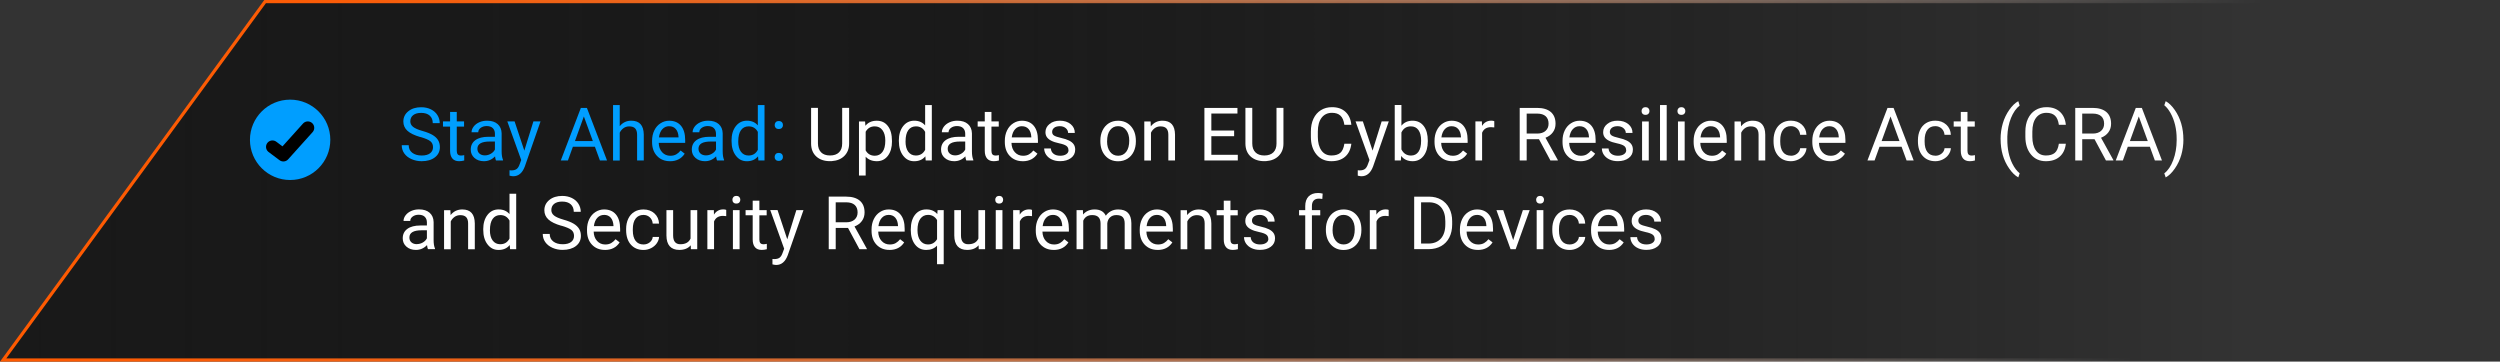 <?xml version="1.0" encoding="UTF-8"?>
<svg id="Layer_1" data-name="Layer 1" xmlns="http://www.w3.org/2000/svg" xmlns:xlink="http://www.w3.org/1999/xlink" viewBox="0 0 777.75 112.5">
  <rect x="0" y="0" width="777.75" height="112.5" fill="#333333" stroke="none"/>
  <defs>
    <style>
      .cls-1 {
        fill: #fff;
      }

      .cls-2 {
        fill: #009eff;
      }

      .cls-3 {
        stroke: #000;
        stroke-linecap: round;
        stroke-linejoin: round;
        stroke-width: 4px;
      }

      .cls-3, .cls-4 {
        fill: none;
      }

      .cls-4 {
        stroke: url(#linear-gradient-2);
        stroke-miterlimit: 10;
      }

      .cls-5 {
        fill: url(#linear-gradient);
      }
    </style>
    <linearGradient id="linear-gradient" x1=".98" y1="56.75" x2="776.76" y2="56.75" gradientTransform="translate(0 113) scale(1 -1)" gradientUnits="userSpaceOnUse">
      <stop offset="0" stop-color="#191919"/>
      <stop offset=".37" stop-color="#121212" stop-opacity=".76"/>
      <stop offset=".85" stop-color="#010101" stop-opacity=".08"/>
      <stop offset=".9" stop-color="#000" stop-opacity="0"/>
    </linearGradient>
    <linearGradient id="linear-gradient-2" x1="63.57" y1="175.15" x2="714.18" y2="-61.65" gradientTransform="translate(0 113) scale(1 -1)" gradientUnits="userSpaceOnUse">
      <stop offset="0" stop-color="#ff5a00"/>
      <stop offset=".08" stop-color="#ff5d06" stop-opacity=".98"/>
      <stop offset=".2" stop-color="#ff6917" stop-opacity=".91"/>
      <stop offset=".33" stop-color="#ff7b33" stop-opacity=".8"/>
      <stop offset=".47" stop-color="#ff945a" stop-opacity=".64"/>
      <stop offset=".62" stop-color="#ffb58d" stop-opacity=".45"/>
      <stop offset=".78" stop-color="#ffdcc9" stop-opacity=".21"/>
      <stop offset=".9" stop-color="#fff" stop-opacity="0"/>
    </linearGradient>
  </defs>
  <polygon class="cls-5" points="695.28 112 .98 112 82.47 .5 776.76 .5 695.28 112"/>
  <polygon class="cls-4" points="695.28 112 .98 112 82.47 .5 776.76 .5 695.28 112"/>
  <g>
    <path class="cls-2" d="M130.78,42.64c-1.85-.53-3.2-1.19-4.04-1.96-.84-.78-1.26-1.73-1.26-2.87,0-1.29.51-2.35,1.54-3.19,1.03-.84,2.37-1.26,4.02-1.26,1.12,0,2.12.22,3,.65s1.56,1.03,2.04,1.8c.48.76.72,1.6.72,2.5h-2.17c0-.99-.31-1.77-.94-2.34s-1.52-.85-2.66-.85c-1.06,0-1.89.23-2.49.7-.59.47-.89,1.12-.89,1.95,0,.67.28,1.23.85,1.69s1.53.88,2.89,1.27c1.36.38,2.42.8,3.19,1.26s1.34,1,1.71,1.61c.37.61.56,1.34.56,2.17,0,1.33-.52,2.39-1.55,3.18-1.03.8-2.41,1.2-4.14,1.2-1.12,0-2.17-.22-3.14-.65s-1.72-1.02-2.25-1.77-.79-1.6-.79-2.55h2.17c0,.99.36,1.77,1.1,2.34.73.57,1.71.86,2.93.86,1.14,0,2.01-.23,2.62-.7s.91-1.1.91-1.9-.28-1.42-.84-1.86c-.56-.44-1.58-.87-3.05-1.3l-.04.02Z"/>
    <path class="cls-2" d="M142.1,34.83v2.94h2.27v1.61h-2.27v7.54c0,.49.1.85.3,1.1s.55.37,1.03.37c.24,0,.57-.04.99-.13v1.67c-.55.15-1.08.22-1.59.22-.93,0-1.63-.28-2.1-.84s-.71-1.36-.71-2.39v-7.54h-2.21v-1.61h2.21v-2.94s2.08,0,2.08,0Z"/>
    <path class="cls-2" d="M154.3,49.93c-.12-.24-.22-.67-.29-1.28-.97,1-2.12,1.5-3.46,1.5-1.2,0-2.18-.34-2.95-1.02s-1.15-1.54-1.15-2.58c0-1.27.48-2.25,1.44-2.95s2.32-1.05,4.06-1.05h2.02v-.95c0-.73-.22-1.3-.65-1.73s-1.07-.65-1.92-.65c-.74,0-1.36.19-1.86.56s-.75.83-.75,1.36h-2.09c0-.61.22-1.19.65-1.76.43-.56,1.01-1.01,1.75-1.34s1.55-.49,2.43-.49c1.4,0,2.5.35,3.29,1.05s1.21,1.66,1.24,2.89v5.59c0,1.12.14,2,.43,2.66v.18h-2.19ZM150.85,48.34c.65,0,1.27-.17,1.85-.51s1.01-.77,1.27-1.31v-2.49h-1.63c-2.55,0-3.82.75-3.82,2.23,0,.65.22,1.16.65,1.53s.99.55,1.67.55h.01Z"/>
    <path class="cls-2" d="M163.11,46.88l2.83-9.11h2.22l-4.89,14.03c-.76,2.02-1.96,3.03-3.6,3.03l-.39-.03-.77-.15v-1.68l.56.04c.7,0,1.25-.14,1.65-.43.39-.28.72-.8.97-1.56l.46-1.24-4.33-12.02h2.27l3.03,9.11h0Z"/>
    <path class="cls-2" d="M185.07,45.65h-6.85l-1.54,4.28h-2.22l6.24-16.35h1.89l6.26,16.35h-2.21l-1.56-4.28h0ZM178.87,43.88h5.56l-2.79-7.65-2.77,7.65Z"/>
    <path class="cls-2" d="M192.8,39.25c.92-1.13,2.12-1.7,3.59-1.7,2.57,0,3.86,1.45,3.89,4.35v8.03h-2.08v-8.04c0-.88-.21-1.52-.6-1.94s-1.01-.63-1.84-.63c-.67,0-1.27.18-1.77.54s-.91.83-1.19,1.42v8.66h-2.08v-17.25h2.08v6.57h0Z"/>
    <path class="cls-2" d="M208.43,50.15c-1.65,0-2.99-.54-4.02-1.62-1.03-1.08-1.55-2.53-1.55-4.34v-.38c0-1.21.23-2.28.69-3.23s1.1-1.69,1.93-2.22c.83-.54,1.72-.8,2.69-.8,1.58,0,2.81.52,3.68,1.56s1.31,2.53,1.31,4.47v.86h-8.23c.03,1.2.38,2.17,1.05,2.9.67.74,1.52,1.11,2.56,1.11.73,0,1.35-.15,1.86-.45s.95-.7,1.34-1.19l1.27.99c-1.02,1.56-2.55,2.35-4.58,2.35h0ZM208.17,39.26c-.84,0-1.54.31-2.11.92-.57.61-.92,1.47-1.06,2.57h6.09v-.16c-.06-1.06-.34-1.87-.85-2.45-.51-.58-1.2-.87-2.07-.87h0Z"/>
    <path class="cls-2" d="M223.07,49.93c-.12-.24-.22-.67-.29-1.28-.97,1-2.12,1.5-3.46,1.5-1.2,0-2.18-.34-2.95-1.02s-1.15-1.54-1.15-2.58c0-1.27.48-2.25,1.44-2.95s2.32-1.05,4.06-1.05h2.02v-.95c0-.73-.22-1.3-.65-1.73s-1.07-.65-1.92-.65c-.74,0-1.36.19-1.86.56s-.75.83-.75,1.36h-2.09c0-.61.22-1.19.65-1.76.43-.56,1.01-1.01,1.75-1.34s1.55-.49,2.43-.49c1.4,0,2.5.35,3.29,1.05s1.21,1.66,1.24,2.89v5.59c0,1.12.14,2,.43,2.66v.18h-2.19ZM219.63,48.34c.65,0,1.27-.17,1.85-.51s1.01-.77,1.27-1.31v-2.49h-1.63c-2.55,0-3.82.75-3.82,2.23,0,.65.22,1.16.65,1.53s.99.55,1.67.55h.01Z"/>
    <path class="cls-2" d="M227.58,43.75c0-1.86.44-3.36,1.33-4.5.88-1.13,2.04-1.7,3.47-1.7s2.55.49,3.38,1.46v-6.33h2.08v17.25h-1.91l-.1-1.3c-.83,1.02-1.99,1.53-3.47,1.53s-2.55-.58-3.44-1.73c-.89-1.15-1.33-2.66-1.33-4.51v-.16h0ZM229.66,43.98c0,1.38.28,2.46.85,3.23s1.35,1.17,2.36,1.17c1.32,0,2.28-.59,2.89-1.77v-5.58c-.62-1.15-1.58-1.72-2.86-1.72-1.02,0-1.81.39-2.38,1.18s-.85,1.95-.85,3.49h0Z"/>
    <path class="cls-2" d="M240.99,48.84c0-.36.11-.66.32-.9s.53-.36.96-.36.75.12.97.36.33.54.33.9-.11.63-.33.86-.54.35-.97.35-.75-.12-.96-.35-.32-.52-.32-.86ZM241,38.92c0-.36.11-.66.32-.9s.53-.36.96-.36.75.12.97.36.33.54.33.9-.11.63-.33.86-.54.35-.97.35-.75-.12-.96-.35-.32-.52-.32-.86Z"/>
    <path class="cls-1" d="M264.16,33.57v11.12c0,1.54-.49,2.8-1.45,3.78-.96.98-2.27,1.53-3.91,1.65l-.57.02c-1.79,0-3.22-.48-4.28-1.45s-1.6-2.29-1.62-3.99v-11.14h2.13v11.07c0,1.18.33,2.1.98,2.76.65.66,1.58.98,2.79.98s2.15-.33,2.8-.98c.65-.65.97-1.57.97-2.75v-11.08h2.17,0Z"/>
    <path class="cls-1" d="M277.5,43.98c0,1.85-.42,3.34-1.27,4.47s-1.99,1.7-3.44,1.7-2.64-.47-3.48-1.4v5.85h-2.08v-16.82h1.9l.1,1.35c.85-1.05,2.02-1.57,3.53-1.57s2.61.55,3.46,1.65c.85,1.1,1.27,2.63,1.27,4.59v.19h.01ZM275.42,43.75c0-1.37-.29-2.45-.88-3.25s-1.39-1.19-2.4-1.19c-1.26,0-2.2.56-2.83,1.67v5.81c.62,1.11,1.57,1.66,2.85,1.66,1,0,1.79-.4,2.38-1.19.59-.79.88-1.96.88-3.52h0Z"/>
    <path class="cls-1" d="M279.63,43.75c0-1.86.44-3.36,1.33-4.5.88-1.13,2.04-1.7,3.47-1.7s2.55.49,3.38,1.46v-6.33h2.08v17.25h-1.91l-.1-1.3c-.83,1.02-1.99,1.53-3.47,1.53s-2.55-.58-3.44-1.73c-.89-1.15-1.33-2.66-1.33-4.51v-.16h0ZM281.71,43.98c0,1.38.28,2.46.85,3.23s1.35,1.17,2.36,1.17c1.32,0,2.28-.59,2.89-1.77v-5.58c-.62-1.15-1.58-1.72-2.86-1.72-1.02,0-1.81.39-2.38,1.18s-.85,1.95-.85,3.49h-.01Z"/>
    <path class="cls-1" d="M300.61,49.93c-.12-.24-.22-.67-.29-1.28-.97,1-2.12,1.5-3.46,1.5-1.2,0-2.18-.34-2.95-1.02-.77-.68-1.15-1.54-1.15-2.58,0-1.27.48-2.25,1.44-2.95s2.32-1.05,4.06-1.05h2.02v-.95c0-.73-.22-1.3-.65-1.73s-1.07-.65-1.92-.65c-.74,0-1.36.19-1.86.56s-.75.83-.75,1.36h-2.09c0-.61.22-1.19.65-1.76.43-.56,1.01-1.01,1.75-1.34s1.55-.49,2.43-.49c1.4,0,2.5.35,3.29,1.05s1.21,1.66,1.24,2.89v5.59c0,1.12.14,2,.43,2.66v.18h-2.19ZM297.16,48.34c.65,0,1.27-.17,1.85-.51s1.01-.77,1.27-1.31v-2.49h-1.63c-2.55,0-3.82.75-3.82,2.23,0,.65.22,1.16.65,1.53s.99.55,1.67.55h.01Z"/>
    <path class="cls-1" d="M308.44,34.83v2.94h2.27v1.61h-2.27v7.54c0,.49.1.85.3,1.1s.55.37,1.03.37c.24,0,.57-.04.99-.13v1.67c-.55.15-1.08.22-1.59.22-.93,0-1.63-.28-2.1-.84s-.71-1.36-.71-2.39v-7.54h-2.21v-1.61h2.21v-2.94h2.08Z"/>
    <path class="cls-1" d="M318.17,50.15c-1.65,0-2.99-.54-4.02-1.62-1.03-1.08-1.55-2.53-1.55-4.34v-.38c0-1.21.23-2.28.69-3.23s1.1-1.69,1.93-2.22c.83-.54,1.72-.8,2.69-.8,1.58,0,2.81.52,3.68,1.56s1.31,2.53,1.31,4.47v.86h-8.23c.03,1.2.38,2.17,1.05,2.9.67.74,1.52,1.11,2.56,1.11.73,0,1.35-.15,1.86-.45s.95-.7,1.34-1.19l1.27.99c-1.02,1.56-2.55,2.35-4.58,2.35h0ZM317.92,39.26c-.84,0-1.54.31-2.11.92-.57.61-.92,1.47-1.06,2.57h6.09v-.16c-.06-1.06-.34-1.87-.85-2.45s-1.2-.87-2.07-.87h0Z"/>
    <path class="cls-1" d="M332.39,46.7c0-.56-.21-1-.63-1.31s-1.16-.58-2.21-.8c-1.05-.22-1.89-.49-2.5-.81-.62-.31-1.07-.69-1.37-1.12s-.44-.95-.44-1.55c0-1,.42-1.84,1.26-2.53s1.92-1.03,3.23-1.03c1.38,0,2.5.36,3.35,1.07.86.71,1.29,1.62,1.29,2.73h-2.09c0-.57-.24-1.06-.72-1.47s-1.09-.62-1.83-.62-1.35.16-1.77.49-.64.76-.64,1.29c0,.5.2.88.6,1.13s1.11.5,2.15.73,1.88.51,2.52.83,1.12.71,1.43,1.16.47,1,.47,1.66c0,1.09-.43,1.96-1.3,2.61s-2,.98-3.38.98c-.97,0-1.83-.17-2.58-.52s-1.33-.83-1.76-1.44c-.42-.62-.63-1.29-.63-2h2.08c.04.7.32,1.25.84,1.66s1.21.61,2.06.61c.79,0,1.42-.16,1.89-.48.48-.32.71-.74.71-1.27h-.03Z"/>
    <path class="cls-1" d="M342.32,43.74c0-1.19.23-2.26.7-3.21s1.12-1.68,1.95-2.2c.83-.52,1.79-.77,2.86-.77,1.65,0,2.99.57,4.01,1.72,1.02,1.15,1.53,2.67,1.53,4.57v.15c0,1.18-.23,2.24-.68,3.18-.45.94-1.1,1.67-1.94,2.2-.84.52-1.81.79-2.9.79-1.65,0-2.98-.57-4-1.72s-1.53-2.66-1.53-4.55v-.15h0ZM344.41,43.98c0,1.35.31,2.43.94,3.25.62.82,1.46,1.22,2.51,1.22s1.89-.41,2.52-1.24c.62-.83.93-1.99.93-3.48,0-1.33-.32-2.41-.95-3.24s-1.47-1.24-2.52-1.24-1.85.41-2.48,1.22-.94,1.98-.94,3.5h0Z"/>
    <path class="cls-1" d="M357.95,37.77l.07,1.53c.93-1.17,2.14-1.75,3.64-1.75,2.57,0,3.86,1.45,3.89,4.35v8.03h-2.08v-8.04c0-.88-.21-1.52-.6-1.94s-1.01-.63-1.84-.63c-.67,0-1.27.18-1.77.54s-.91.83-1.19,1.42v8.66h-2.08v-12.15h1.97v-.02Z"/>
    <path class="cls-1" d="M383.94,42.37h-7.09v5.79h8.23v1.76h-10.39v-16.35h10.28v1.76h-8.12v5.27h7.09v1.76h0Z"/>
    <path class="cls-1" d="M399.28,33.57v11.12c0,1.54-.49,2.8-1.45,3.78-.96.98-2.27,1.53-3.91,1.65l-.57.02c-1.79,0-3.22-.48-4.28-1.45s-1.6-2.29-1.62-3.99v-11.14h2.13v11.07c0,1.18.33,2.1.98,2.76.65.66,1.58.98,2.79.98s2.15-.33,2.8-.98c.65-.65.97-1.57.97-2.75v-11.08h2.17-.01Z"/>
    <path class="cls-1" d="M420.4,44.74c-.2,1.73-.84,3.06-1.92,4-1.07.94-2.5,1.41-4.28,1.41-1.93,0-3.48-.69-4.64-2.08-1.16-1.39-1.75-3.24-1.75-5.56v-1.57c0-1.52.27-2.86.81-4.01.54-1.15,1.31-2.04,2.31-2.66s2.15-.93,3.46-.93c1.74,0,3.13.48,4.18,1.45s1.66,2.31,1.83,4.03h-2.17c-.19-1.31-.59-2.25-1.22-2.84s-1.5-.88-2.62-.88c-1.38,0-2.46.51-3.24,1.53s-1.17,2.47-1.17,4.35v1.58c0,1.78.37,3.19,1.11,4.24s1.78,1.57,3.11,1.57c1.2,0,2.12-.27,2.76-.81s1.07-1.49,1.27-2.84h2.17v.02Z"/>
    <path class="cls-1" d="M427,46.88l2.83-9.11h2.22l-4.89,14.03c-.76,2.02-1.96,3.03-3.6,3.03l-.39-.03-.77-.15v-1.68l.56.04c.7,0,1.25-.14,1.65-.43.39-.28.72-.8.97-1.56l.46-1.24-4.33-12.02h2.27l3.03,9.11h0Z"/>
    <path class="cls-1" d="M444.19,43.98c0,1.86-.43,3.35-1.28,4.48s-2,1.69-3.44,1.69c-1.53,0-2.72-.54-3.56-1.63l-.1,1.4h-1.91v-17.25h2.08v6.44c.84-1.04,2-1.56,3.47-1.56s2.63.56,3.48,1.67c.84,1.12,1.26,2.64,1.26,4.58v.18ZM442.11,43.75c0-1.42-.27-2.51-.82-3.28s-1.33-1.16-2.36-1.16c-1.37,0-2.35.64-2.95,1.91v5.26c.64,1.27,1.63,1.91,2.98,1.91,1,0,1.77-.39,2.32-1.16s.83-1.93.83-3.48Z"/>
    <path class="cls-1" d="M451.85,50.15c-1.65,0-2.99-.54-4.02-1.62-1.03-1.08-1.55-2.53-1.55-4.34v-.38c0-1.21.23-2.28.69-3.23s1.1-1.69,1.93-2.22c.83-.54,1.72-.8,2.69-.8,1.58,0,2.81.52,3.68,1.56s1.31,2.53,1.31,4.47v.86h-8.23c.03,1.2.38,2.17,1.05,2.9.67.74,1.52,1.11,2.56,1.11.73,0,1.35-.15,1.86-.45s.95-.7,1.34-1.19l1.27.99c-1.02,1.56-2.55,2.35-4.58,2.35h0ZM451.59,39.26c-.84,0-1.54.31-2.11.92-.57.61-.92,1.47-1.06,2.57h6.09v-.16c-.06-1.06-.34-1.87-.85-2.45s-1.2-.87-2.07-.87h0Z"/>
    <path class="cls-1" d="M464.87,39.64c-.31-.05-.66-.08-1.02-.08-1.36,0-2.29.58-2.77,1.74v8.62h-2.08v-12.15h2.02l.03,1.4c.68-1.09,1.65-1.63,2.9-1.63.4,0,.71.05.92.16v1.93h0Z"/>
    <path class="cls-1" d="M478.79,43.31h-3.84v6.61h-2.17v-16.35h5.41c1.84,0,3.26.42,4.25,1.26s1.49,2.06,1.49,3.66c0,1.02-.27,1.91-.83,2.66-.55.76-1.32,1.32-2.3,1.7l3.84,6.94v.13h-2.31l-3.55-6.61h0ZM474.95,41.55h3.31c1.07,0,1.92-.28,2.55-.83.63-.56.95-1.3.95-2.23,0-1.01-.3-1.79-.9-2.33s-1.47-.81-2.61-.82h-3.3v6.21h0Z"/>
    <path class="cls-1" d="M491.67,50.15c-1.65,0-2.99-.54-4.02-1.62-1.03-1.08-1.55-2.53-1.55-4.34v-.38c0-1.21.23-2.28.69-3.23s1.1-1.69,1.93-2.22c.83-.54,1.72-.8,2.69-.8,1.58,0,2.81.52,3.68,1.56s1.31,2.53,1.31,4.47v.86h-8.23c.03,1.2.38,2.17,1.05,2.9.67.74,1.52,1.11,2.56,1.11.73,0,1.35-.15,1.86-.45s.95-.7,1.34-1.19l1.27.99c-1.02,1.56-2.55,2.35-4.58,2.35h0ZM491.41,39.26c-.84,0-1.54.31-2.11.92-.57.61-.92,1.47-1.06,2.57h6.09v-.16c-.06-1.06-.34-1.87-.85-2.45s-1.2-.87-2.07-.87h0Z"/>
    <path class="cls-1" d="M505.89,46.7c0-.56-.21-1-.63-1.31s-1.16-.58-2.21-.8c-1.05-.22-1.89-.49-2.5-.81-.62-.31-1.07-.69-1.37-1.12s-.44-.95-.44-1.55c0-1,.42-1.84,1.26-2.53s1.92-1.03,3.23-1.03c1.38,0,2.5.36,3.35,1.07.86.71,1.29,1.62,1.29,2.73h-2.09c0-.57-.24-1.06-.72-1.47s-1.09-.62-1.83-.62-1.35.16-1.77.49-.64.76-.64,1.29c0,.5.2.88.6,1.13s1.11.5,2.15.73,1.88.51,2.52.83,1.12.71,1.43,1.16.47,1,.47,1.66c0,1.09-.43,1.96-1.3,2.61s-2,.98-3.38.98c-.97,0-1.83-.17-2.58-.52s-1.33-.83-1.76-1.44c-.42-.62-.63-1.29-.63-2h2.08c.04.7.32,1.25.84,1.66s1.21.61,2.06.61c.79,0,1.42-.16,1.89-.48.48-.32.71-.74.71-1.27h-.03Z"/>
    <path class="cls-1" d="M510.69,34.55c0-.34.1-.62.31-.85s.51-.35.92-.35.71.12.92.35.31.52.31.85-.1.62-.31.84-.52.34-.92.34-.71-.11-.92-.34c-.21-.22-.31-.51-.31-.84ZM512.93,49.93h-2.08v-12.15h2.08v12.15Z"/>
    <path class="cls-1" d="M518.51,49.93h-2.08v-17.25h2.08v17.25Z"/>
    <path class="cls-1" d="M521.85,34.55c0-.34.1-.62.31-.85s.51-.35.92-.35.71.12.92.35.31.52.31.85-.1.62-.31.84-.52.34-.92.34-.71-.11-.92-.34c-.21-.22-.31-.51-.31-.84ZM524.1,49.93h-2.08v-12.15h2.08v12.15Z"/>
    <path class="cls-1" d="M532.46,50.15c-1.65,0-2.99-.54-4.02-1.62-1.03-1.08-1.55-2.53-1.55-4.34v-.38c0-1.21.23-2.28.69-3.23s1.1-1.69,1.93-2.22c.83-.54,1.72-.8,2.69-.8,1.58,0,2.81.52,3.68,1.56s1.31,2.53,1.31,4.47v.86h-8.23c.03,1.2.38,2.17,1.05,2.9.67.74,1.52,1.11,2.56,1.11.73,0,1.35-.15,1.86-.45s.95-.7,1.34-1.19l1.27.99c-1.02,1.56-2.55,2.35-4.58,2.35h0ZM532.2,39.26c-.84,0-1.54.31-2.11.92-.57.61-.92,1.47-1.06,2.57h6.09v-.16c-.06-1.06-.34-1.87-.85-2.45-.51-.58-1.2-.87-2.07-.87h0Z"/>
    <path class="cls-1" d="M541.57,37.77l.07,1.53c.93-1.17,2.14-1.75,3.64-1.75,2.57,0,3.86,1.45,3.89,4.35v8.03h-2.08v-8.04c0-.88-.21-1.52-.6-1.94-.39-.42-1.01-.63-1.84-.63-.67,0-1.27.18-1.77.54s-.91.83-1.19,1.42v8.66h-2.08v-12.15h1.97v-.02Z"/>
    <path class="cls-1" d="M557.17,48.45c.74,0,1.39-.22,1.94-.67s.86-1.01.92-1.68h1.97c-.04.7-.28,1.36-.72,1.99s-1.03,1.13-1.77,1.5-1.52.56-2.34.56c-1.65,0-2.97-.55-3.95-1.66-.98-1.1-1.47-2.62-1.47-4.53v-.35c0-1.18.22-2.23.65-3.16s1.06-1.64,1.87-2.15c.81-.51,1.77-.76,2.88-.76,1.36,0,2.5.41,3.4,1.22.9.82,1.38,1.88,1.44,3.18h-1.97c-.06-.79-.36-1.43-.89-1.94-.54-.5-1.2-.76-1.98-.76-1.06,0-1.87.38-2.45,1.14s-.87,1.86-.87,3.3v.39c0,1.4.29,2.48.86,3.23s1.4,1.13,2.47,1.13v.02Z"/>
    <path class="cls-1" d="M569.38,50.15c-1.65,0-2.99-.54-4.02-1.62-1.03-1.08-1.55-2.53-1.55-4.34v-.38c0-1.21.23-2.28.69-3.23s1.1-1.69,1.93-2.22c.83-.54,1.72-.8,2.69-.8,1.58,0,2.81.52,3.68,1.56s1.31,2.53,1.31,4.47v.86h-8.23c.03,1.2.38,2.17,1.05,2.9.67.74,1.52,1.11,2.56,1.11.73,0,1.35-.15,1.86-.45s.95-.7,1.34-1.19l1.27.99c-1.02,1.56-2.55,2.35-4.58,2.35h0ZM569.12,39.26c-.84,0-1.54.31-2.11.92-.57.61-.92,1.47-1.06,2.57h6.09v-.16c-.06-1.06-.34-1.87-.85-2.45-.51-.58-1.2-.87-2.07-.87h0Z"/>
    <path class="cls-1" d="M591.57,45.65h-6.85l-1.54,4.28h-2.22l6.24-16.35h1.89l6.26,16.35h-2.21l-1.56-4.28h-.01ZM585.37,43.88h5.56l-2.79-7.65-2.77,7.65Z"/>
    <path class="cls-1" d="M602.09,48.45c.74,0,1.39-.22,1.94-.67s.86-1.01.92-1.68h1.97c-.04.7-.28,1.36-.72,1.99s-1.03,1.13-1.77,1.5-1.52.56-2.34.56c-1.65,0-2.97-.55-3.95-1.66-.98-1.1-1.47-2.62-1.47-4.53v-.35c0-1.18.22-2.23.65-3.16s1.06-1.64,1.87-2.15c.81-.51,1.77-.76,2.88-.76,1.36,0,2.5.41,3.4,1.22.9.82,1.38,1.88,1.44,3.18h-1.97c-.06-.79-.36-1.43-.89-1.94-.54-.5-1.2-.76-1.98-.76-1.06,0-1.87.38-2.45,1.14s-.87,1.86-.87,3.3v.39c0,1.4.29,2.48.86,3.23s1.4,1.13,2.47,1.13v.02Z"/>
    <path class="cls-1" d="M612.08,34.83v2.94h2.27v1.61h-2.27v7.54c0,.49.1.85.3,1.1s.55.37,1.03.37c.24,0,.57-.04.99-.13v1.67c-.55.15-1.08.22-1.59.22-.93,0-1.63-.28-2.1-.84s-.71-1.36-.71-2.39v-7.54h-2.21v-1.61h2.21v-2.94s2.08,0,2.08,0Z"/>
    <path class="cls-1" d="M622.38,43.29c0-1.69.23-3.32.68-4.87.45-1.56,1.13-2.97,2.03-4.25s1.83-2.17,2.8-2.7l.43,1.37c-1.09.84-1.99,2.12-2.69,3.84s-1.08,3.65-1.15,5.78v.95c-.01,2.89.52,5.4,1.57,7.52.64,1.27,1.39,2.27,2.27,2.99l-.43,1.27c-1-.55-1.95-1.48-2.85-2.79-1.77-2.55-2.65-5.59-2.65-9.13v.02Z"/>
    <path class="cls-1" d="M642.68,44.74c-.2,1.73-.84,3.06-1.92,4-1.07.94-2.5,1.41-4.28,1.41-1.93,0-3.48-.69-4.64-2.08-1.16-1.39-1.75-3.24-1.75-5.56v-1.57c0-1.52.27-2.86.81-4.01.54-1.15,1.31-2.04,2.31-2.66s2.15-.93,3.46-.93c1.74,0,3.13.48,4.18,1.45s1.66,2.31,1.83,4.03h-2.17c-.19-1.31-.59-2.25-1.22-2.84-.63-.59-1.5-.88-2.62-.88-1.38,0-2.46.51-3.24,1.53-.78,1.02-1.17,2.47-1.17,4.35v1.58c0,1.78.37,3.19,1.11,4.24s1.78,1.57,3.11,1.57c1.2,0,2.12-.27,2.76-.81s1.07-1.49,1.27-2.84h2.17v.02Z"/>
    <path class="cls-1" d="M651.62,43.31h-3.84v6.61h-2.17v-16.35h5.41c1.84,0,3.26.42,4.25,1.26s1.49,2.06,1.49,3.66c0,1.02-.27,1.91-.83,2.66-.55.76-1.32,1.32-2.3,1.7l3.84,6.94v.13h-2.31l-3.55-6.61h.01ZM647.78,41.55h3.31c1.07,0,1.92-.28,2.55-.83.63-.56.95-1.3.95-2.23,0-1.01-.3-1.79-.9-2.33-.6-.54-1.47-.81-2.61-.82h-3.3v6.21Z"/>
    <path class="cls-1" d="M668.81,45.65h-6.85l-1.54,4.28h-2.22l6.24-16.35h1.89l6.26,16.35h-2.21l-1.56-4.28h-.01ZM662.61,43.88h5.56l-2.79-7.65-2.77,7.65Z"/>
    <path class="cls-1" d="M679.26,43.4c0,1.67-.22,3.27-.66,4.8s-1.11,2.94-2.01,4.24c-.9,1.3-1.85,2.22-2.84,2.76l-.44-1.27c1.15-.88,2.08-2.26,2.78-4.12s1.06-3.93,1.07-6.19v-.36c0-1.57-.16-3.03-.49-4.39-.33-1.35-.79-2.56-1.38-3.63s-1.25-1.91-1.98-2.5l.44-1.27c.99.55,1.93,1.46,2.82,2.74.89,1.28,1.56,2.69,2.01,4.23s.67,3.19.67,4.95h0Z"/>
    <path class="cls-1" d="M133.14,77.53c-.12-.24-.22-.67-.29-1.28-.97,1-2.12,1.5-3.46,1.5-1.2,0-2.18-.34-2.95-1.02s-1.15-1.54-1.15-2.58c0-1.26.48-2.25,1.44-2.95s2.32-1.05,4.06-1.05h2.02v-.95c0-.73-.22-1.3-.65-1.74-.43-.43-1.07-.65-1.92-.65-.74,0-1.36.19-1.86.56s-.75.83-.75,1.36h-2.09c0-.61.22-1.19.65-1.76s1.01-1.01,1.75-1.34c.74-.33,1.55-.49,2.43-.49,1.4,0,2.5.35,3.29,1.05.79.7,1.21,1.66,1.24,2.89v5.59c0,1.12.14,2,.43,2.66v.18h-2.18v.02ZM129.69,75.94c.65,0,1.27-.17,1.85-.5.58-.34,1.01-.78,1.27-1.31v-2.49h-1.63c-2.55,0-3.82.75-3.82,2.24,0,.65.22,1.16.65,1.53.43.37.99.55,1.67.55v-.02Z"/>
    <path class="cls-1" d="M140.11,65.38l.07,1.53c.93-1.17,2.14-1.75,3.64-1.75,2.57,0,3.86,1.45,3.89,4.35v8.03h-2.08v-8.04c0-.88-.21-1.52-.6-1.94-.39-.42-1.01-.63-1.84-.63-.67,0-1.27.18-1.77.54s-.91.83-1.19,1.42v8.66h-2.08v-12.15h1.97v-.02Z"/>
    <path class="cls-1" d="M150.33,71.35c0-1.87.44-3.36,1.33-4.5s2.04-1.7,3.47-1.7,2.55.49,3.38,1.46v-6.33h2.08v17.25h-1.91l-.1-1.3c-.83,1.02-1.99,1.53-3.47,1.53s-2.55-.58-3.44-1.73-1.33-2.66-1.33-4.52v-.16h0ZM152.41,71.58c0,1.38.28,2.46.85,3.23s1.35,1.17,2.36,1.17c1.32,0,2.28-.59,2.89-1.77v-5.58c-.62-1.14-1.58-1.72-2.86-1.72-1.02,0-1.81.39-2.38,1.18s-.85,1.95-.85,3.49h0Z"/>
    <path class="cls-1" d="M174.65,70.24c-1.85-.53-3.2-1.18-4.04-1.96s-1.26-1.73-1.26-2.87c0-1.29.51-2.35,1.54-3.2,1.03-.84,2.37-1.26,4.02-1.26,1.12,0,2.12.22,3,.65s1.56,1.03,2.04,1.8c.48.76.72,1.6.72,2.5h-2.17c0-.99-.31-1.77-.94-2.34-.63-.57-1.52-.85-2.66-.85-1.06,0-1.89.23-2.49.7-.59.47-.89,1.12-.89,1.95,0,.67.28,1.23.85,1.69s1.53.88,2.89,1.27c1.36.38,2.42.8,3.19,1.26s1.34,1,1.71,1.61c.37.61.56,1.34.56,2.17,0,1.32-.52,2.39-1.55,3.18s-2.41,1.2-4.14,1.2c-1.12,0-2.17-.21-3.14-.64s-1.72-1.02-2.25-1.77-.79-1.6-.79-2.55h2.17c0,.99.36,1.77,1.1,2.34.73.57,1.71.86,2.93.86,1.14,0,2.01-.23,2.62-.7s.91-1.1.91-1.9-.28-1.42-.84-1.86-1.58-.87-3.05-1.3l-.04.02Z"/>
    <path class="cls-1" d="M188.19,77.75c-1.65,0-2.99-.54-4.02-1.62s-1.55-2.53-1.55-4.34v-.38c0-1.21.23-2.28.69-3.23.46-.95,1.1-1.69,1.93-2.22.83-.54,1.72-.8,2.69-.8,1.58,0,2.81.52,3.68,1.56s1.31,2.53,1.31,4.47v.86h-8.23c.03,1.2.38,2.17,1.05,2.9.67.74,1.52,1.11,2.56,1.11.73,0,1.35-.15,1.86-.45s.95-.7,1.34-1.19l1.27.99c-1.02,1.57-2.55,2.35-4.58,2.35h0ZM187.93,66.86c-.84,0-1.54.3-2.11.91s-.92,1.47-1.06,2.57h6.09v-.16c-.06-1.06-.34-1.87-.85-2.46-.51-.58-1.2-.87-2.07-.87h0Z"/>
    <path class="cls-1" d="M200.21,76.05c.74,0,1.39-.22,1.94-.67s.86-1.01.92-1.68h1.97c-.04.7-.28,1.36-.72,1.99s-1.03,1.13-1.77,1.51c-.74.37-1.52.56-2.34.56-1.65,0-2.97-.55-3.95-1.66-.98-1.1-1.47-2.62-1.47-4.53v-.35c0-1.18.22-2.24.65-3.16s1.06-1.64,1.87-2.14c.81-.51,1.77-.76,2.88-.76,1.36,0,2.5.41,3.4,1.22.9.82,1.38,1.88,1.44,3.18h-1.97c-.06-.79-.36-1.43-.89-1.94-.54-.51-1.2-.76-1.98-.76-1.06,0-1.87.38-2.45,1.14s-.87,1.86-.87,3.3v.39c0,1.4.29,2.48.86,3.23.58.76,1.4,1.13,2.47,1.13h0Z"/>
    <path class="cls-1" d="M214.88,76.32c-.81.95-2,1.43-3.56,1.43-1.3,0-2.28-.38-2.96-1.13-.68-.75-1.02-1.87-1.03-3.34v-7.91h2.08v7.85c0,1.84.75,2.76,2.25,2.76,1.59,0,2.64-.59,3.17-1.77v-8.84h2.08v12.15h-1.98l-.04-1.2h-.01Z"/>
    <path class="cls-1" d="M225.93,67.24c-.31-.05-.66-.08-1.02-.08-1.36,0-2.29.58-2.77,1.74v8.62h-2.08v-12.15h2.02l.03,1.4c.68-1.08,1.65-1.63,2.9-1.63.4,0,.71.05.92.16v1.93h0Z"/>
    <path class="cls-1" d="M227.85,62.15c0-.34.1-.62.31-.85.21-.23.51-.35.92-.35s.71.12.92.35.31.52.31.85-.1.62-.31.84-.52.34-.92.34-.71-.11-.92-.34c-.21-.22-.31-.51-.31-.84ZM230.09,77.53h-2.08v-12.15h2.08v12.15Z"/>
    <path class="cls-1" d="M236.24,62.43v2.94h2.27v1.61h-2.27v7.54c0,.49.1.85.3,1.1s.55.37,1.03.37c.24,0,.57-.04.99-.13v1.67c-.55.15-1.08.22-1.59.22-.93,0-1.63-.28-2.1-.84s-.71-1.36-.71-2.39v-7.54h-2.21v-1.61h2.21v-2.94h2.08Z"/>
    <path class="cls-1" d="M244.91,74.48l2.83-9.11h2.22l-4.89,14.03c-.76,2.02-1.96,3.03-3.6,3.03l-.39-.03-.77-.15v-1.69l.56.04c.7,0,1.25-.14,1.65-.43.39-.29.72-.8.97-1.56l.46-1.24-4.33-12.02h2.27l3.03,9.11v.02Z"/>
    <path class="cls-1" d="M263.83,70.91h-3.84v6.61h-2.17v-16.35h5.41c1.84,0,3.26.42,4.25,1.26s1.49,2.06,1.49,3.66c0,1.02-.27,1.9-.83,2.66-.55.76-1.32,1.32-2.3,1.7l3.84,6.94v.13h-2.31l-3.55-6.61h0ZM259.99,69.15h3.31c1.07,0,1.92-.28,2.55-.83.63-.56.95-1.3.95-2.23,0-1.01-.3-1.79-.9-2.33s-1.47-.81-2.61-.82h-3.3v6.21h0Z"/>
    <path class="cls-1" d="M276.71,77.75c-1.65,0-2.99-.54-4.02-1.62s-1.55-2.53-1.55-4.34v-.38c0-1.21.23-2.28.69-3.23.46-.95,1.1-1.69,1.93-2.22.83-.54,1.72-.8,2.69-.8,1.58,0,2.81.52,3.68,1.56s1.31,2.53,1.31,4.47v.86h-8.23c.03,1.2.38,2.17,1.05,2.9.67.74,1.52,1.11,2.56,1.11.73,0,1.35-.15,1.86-.45s.95-.7,1.34-1.19l1.27.99c-1.02,1.57-2.55,2.35-4.58,2.35h0ZM276.45,66.86c-.84,0-1.54.3-2.11.91-.57.61-.92,1.47-1.06,2.57h6.09v-.16c-.06-1.06-.34-1.87-.85-2.46-.51-.58-1.2-.87-2.07-.87h0Z"/>
    <path class="cls-1" d="M283.35,71.35c0-1.91.44-3.42,1.31-4.53.88-1.11,2.05-1.67,3.53-1.67s2.57.48,3.4,1.45l.09-1.22h1.91v16.82h-2.08v-5.79c-.84.9-1.95,1.35-3.35,1.35-1.47,0-2.64-.57-3.51-1.71s-1.31-2.66-1.31-4.54v-.15h.01ZM285.43,71.58c0,1.39.29,2.49.88,3.28s1.38,1.19,2.38,1.19c1.24,0,2.18-.55,2.83-1.64v-5.95c-.66-1.07-1.59-1.61-2.81-1.61-1,0-1.8.4-2.39,1.2s-.89,1.97-.89,3.53h0Z"/>
    <path class="cls-1" d="M304.43,76.32c-.81.95-2,1.43-3.56,1.43-1.3,0-2.28-.38-2.96-1.13s-1.02-1.87-1.03-3.34v-7.91h2.08v7.85c0,1.84.75,2.76,2.25,2.76,1.59,0,2.64-.59,3.17-1.77v-8.84h2.08v12.15h-1.98l-.04-1.2h0Z"/>
    <path class="cls-1" d="M309.62,62.15c0-.34.1-.62.31-.85s.51-.35.92-.35.71.12.92.35.31.52.31.85-.1.62-.31.84-.52.34-.92.34-.71-.11-.92-.34c-.21-.22-.31-.51-.31-.84ZM311.86,77.53h-2.08v-12.15h2.08v12.15Z"/>
    <path class="cls-1" d="M321.06,67.24c-.31-.05-.66-.08-1.02-.08-1.36,0-2.29.58-2.77,1.74v8.62h-2.08v-12.15h2.02l.03,1.4c.68-1.08,1.65-1.63,2.9-1.63.4,0,.71.05.92.16v1.93h0Z"/>
    <path class="cls-1" d="M327.8,77.75c-1.65,0-2.99-.54-4.02-1.62s-1.55-2.53-1.55-4.34v-.38c0-1.21.23-2.28.69-3.23.46-.95,1.1-1.69,1.93-2.22.83-.54,1.72-.8,2.69-.8,1.58,0,2.81.52,3.68,1.56s1.31,2.53,1.31,4.47v.86h-8.23c.03,1.2.38,2.17,1.05,2.9.67.74,1.52,1.11,2.56,1.11.73,0,1.35-.15,1.86-.45s.95-.7,1.34-1.19l1.27.99c-1.02,1.57-2.55,2.35-4.58,2.35h0ZM327.54,66.86c-.84,0-1.54.3-2.11.91-.57.61-.92,1.47-1.06,2.57h6.09v-.16c-.06-1.06-.34-1.87-.85-2.46-.51-.58-1.2-.87-2.07-.87h0Z"/>
    <path class="cls-1" d="M336.89,65.38l.06,1.35c.89-1.05,2.09-1.57,3.6-1.57,1.7,0,2.86.65,3.47,1.95.4-.58.93-1.05,1.58-1.41s1.41-.54,2.3-.54c2.67,0,4.02,1.41,4.07,4.23v8.14h-2.08v-8.02c0-.87-.2-1.52-.6-1.95s-1.06-.65-2-.65c-.77,0-1.41.23-1.92.69s-.8,1.08-.89,1.86v8.06h-2.09v-7.96c0-1.77-.86-2.65-2.59-2.65-1.36,0-2.29.58-2.8,1.74v8.87h-2.08v-12.15h1.97Z"/>
    <path class="cls-1" d="M360.14,77.75c-1.65,0-2.99-.54-4.02-1.62s-1.55-2.53-1.55-4.34v-.38c0-1.21.23-2.28.69-3.23.46-.95,1.1-1.69,1.93-2.22.83-.54,1.72-.8,2.69-.8,1.58,0,2.81.52,3.68,1.56s1.31,2.53,1.31,4.47v.86h-8.23c.03,1.2.38,2.17,1.05,2.9.67.74,1.52,1.11,2.56,1.11.73,0,1.35-.15,1.86-.45s.95-.7,1.34-1.19l1.27.99c-1.02,1.57-2.55,2.35-4.58,2.35h0ZM359.88,66.86c-.84,0-1.54.3-2.11.91-.57.61-.92,1.47-1.06,2.57h6.09v-.16c-.06-1.06-.34-1.87-.85-2.46-.51-.58-1.2-.87-2.07-.87h0Z"/>
    <path class="cls-1" d="M369.25,65.38l.07,1.53c.93-1.17,2.14-1.75,3.64-1.75,2.57,0,3.86,1.45,3.89,4.35v8.03h-2.08v-8.04c0-.88-.21-1.52-.6-1.94-.39-.42-1.01-.63-1.84-.63-.67,0-1.27.18-1.77.54s-.91.83-1.19,1.42v8.66h-2.08v-12.15h1.97v-.02Z"/>
    <path class="cls-1" d="M382.79,62.43v2.94h2.27v1.61h-2.27v7.54c0,.49.1.85.3,1.1s.55.37,1.03.37c.24,0,.57-.04.99-.13v1.67c-.55.15-1.08.22-1.59.22-.93,0-1.63-.28-2.1-.84s-.71-1.36-.71-2.39v-7.54h-2.21v-1.61h2.21v-2.94h2.08Z"/>
    <path class="cls-1" d="M394.56,74.3c0-.56-.21-1-.63-1.31s-1.16-.58-2.21-.8-1.89-.49-2.5-.81c-.62-.31-1.07-.69-1.37-1.12s-.44-.95-.44-1.55c0-1,.42-1.84,1.26-2.53s1.92-1.03,3.23-1.03c1.38,0,2.5.36,3.35,1.07.86.71,1.29,1.62,1.29,2.73h-2.09c0-.57-.24-1.06-.72-1.47s-1.09-.62-1.83-.62-1.35.16-1.77.49c-.43.33-.64.76-.64,1.29,0,.5.2.88.6,1.13s1.11.5,2.15.73,1.88.51,2.52.83,1.12.71,1.43,1.16c.31.45.47,1.01.47,1.66,0,1.09-.43,1.96-1.3,2.61-.87.66-2,.98-3.38.98-.97,0-1.83-.17-2.58-.52-.75-.34-1.33-.83-1.76-1.44-.42-.62-.63-1.29-.63-2h2.08c.04.7.32,1.25.84,1.66s1.21.61,2.06.61c.79,0,1.42-.16,1.89-.48.48-.32.71-.74.71-1.28h-.03Z"/>
    <path class="cls-1" d="M406.06,77.53v-10.54h-1.92v-1.61h1.92v-1.25c0-1.3.35-2.31,1.04-3.02.7-.71,1.68-1.07,2.95-1.07.48,0,.95.06,1.43.19l-.11,1.67c-.35-.07-.73-.1-1.12-.1-.67,0-1.19.2-1.56.59s-.55.96-.55,1.7v1.29h2.59v1.61h-2.59v10.54h-2.08Z"/>
    <path class="cls-1" d="M412.48,71.34c0-1.19.23-2.26.7-3.21s1.12-1.68,1.95-2.2c.83-.52,1.79-.77,2.86-.77,1.65,0,2.99.57,4.01,1.72,1.02,1.15,1.53,2.67,1.53,4.57v.15c0,1.18-.23,2.24-.68,3.18-.45.94-1.1,1.67-1.94,2.2-.84.52-1.81.79-2.9.79-1.65,0-2.98-.57-4-1.72s-1.53-2.66-1.53-4.55v-.15h0ZM414.56,71.58c0,1.35.31,2.43.94,3.25.62.82,1.46,1.22,2.51,1.22s1.89-.41,2.52-1.24c.62-.83.93-1.99.93-3.48,0-1.33-.32-2.41-.95-3.24-.63-.83-1.47-1.24-2.52-1.24s-1.85.41-2.48,1.22-.94,1.98-.94,3.5h0Z"/>
    <path class="cls-1" d="M432.02,67.24c-.31-.05-.66-.08-1.02-.08-1.36,0-2.29.58-2.77,1.74v8.62h-2.08v-12.15h2.02l.03,1.4c.68-1.08,1.65-1.63,2.9-1.63.4,0,.71.05.92.16v1.93h0Z"/>
    <path class="cls-1" d="M439.95,77.53v-16.35h4.62c1.42,0,2.68.31,3.77.94s1.94,1.52,2.53,2.68c.6,1.16.9,2.49.9,4v1.04c0,1.54-.3,2.89-.89,4.05-.6,1.16-1.45,2.05-2.55,2.67-1.1.62-2.39.94-3.86.95h-4.53v.02ZM442.1,62.94v12.83h2.27c1.66,0,2.96-.52,3.88-1.55.92-1.03,1.39-2.51,1.39-4.42v-.96c0-1.86-.44-3.3-1.31-4.33s-2.11-1.55-3.71-1.57h-2.52Z"/>
    <path class="cls-1" d="M459.75,77.75c-1.65,0-2.99-.54-4.02-1.62s-1.55-2.53-1.55-4.34v-.38c0-1.21.23-2.28.69-3.23.46-.95,1.1-1.69,1.93-2.22.83-.54,1.72-.8,2.69-.8,1.58,0,2.81.52,3.68,1.56s1.31,2.53,1.31,4.47v.86h-8.23c.03,1.2.38,2.17,1.05,2.9.67.74,1.52,1.11,2.56,1.11.73,0,1.35-.15,1.86-.45s.95-.7,1.34-1.19l1.27.99c-1.02,1.57-2.55,2.35-4.58,2.35h0ZM459.49,66.86c-.84,0-1.54.3-2.11.91-.57.61-.92,1.47-1.06,2.57h6.09v-.16c-.06-1.06-.34-1.87-.85-2.46-.51-.58-1.2-.87-2.07-.87h0Z"/>
    <path class="cls-1" d="M470.75,74.71l3.01-9.33h2.12l-4.36,12.15h-1.58l-4.4-12.15h2.12l3.09,9.33h0Z"/>
    <path class="cls-1" d="M477.89,62.15c0-.34.1-.62.31-.85s.51-.35.92-.35.71.12.92.35.31.52.31.85-.1.62-.31.84-.52.34-.92.34-.71-.11-.92-.34c-.21-.22-.31-.51-.31-.84ZM480.14,77.53h-2.08v-12.15h2.08v12.15Z"/>
    <path class="cls-1" d="M488.34,76.05c.74,0,1.39-.22,1.94-.67s.86-1.01.92-1.68h1.97c-.04.7-.28,1.36-.72,1.99s-1.03,1.13-1.77,1.51c-.74.37-1.52.56-2.34.56-1.65,0-2.97-.55-3.95-1.66-.98-1.1-1.47-2.62-1.47-4.53v-.35c0-1.18.22-2.24.65-3.16s1.06-1.64,1.87-2.14c.81-.51,1.77-.76,2.88-.76,1.36,0,2.5.41,3.4,1.22.9.82,1.38,1.88,1.44,3.18h-1.97c-.06-.79-.36-1.43-.89-1.94-.54-.51-1.2-.76-1.98-.76-1.06,0-1.87.38-2.45,1.14-.58.76-.87,1.86-.87,3.3v.39c0,1.4.29,2.48.86,3.23.58.76,1.4,1.13,2.47,1.13h.01Z"/>
    <path class="cls-1" d="M500.55,77.75c-1.65,0-2.99-.54-4.02-1.62s-1.55-2.53-1.55-4.34v-.38c0-1.21.23-2.28.69-3.23.46-.95,1.1-1.69,1.93-2.22.83-.54,1.72-.8,2.69-.8,1.58,0,2.81.52,3.68,1.56s1.31,2.53,1.31,4.47v.86h-8.23c.03,1.2.38,2.17,1.05,2.9.67.74,1.52,1.11,2.56,1.11.73,0,1.35-.15,1.86-.45s.95-.7,1.34-1.19l1.27.99c-1.02,1.57-2.55,2.35-4.58,2.35h0ZM500.29,66.86c-.84,0-1.54.3-2.11.91-.57.61-.92,1.47-1.06,2.57h6.09v-.16c-.06-1.06-.34-1.87-.85-2.46-.51-.58-1.2-.87-2.07-.87h0Z"/>
    <path class="cls-1" d="M514.76,74.3c0-.56-.21-1-.63-1.31s-1.16-.58-2.21-.8c-1.05-.22-1.89-.49-2.5-.81-.62-.31-1.07-.69-1.37-1.12s-.44-.95-.44-1.55c0-1,.42-1.84,1.26-2.53s1.92-1.03,3.23-1.03c1.38,0,2.5.36,3.35,1.07.86.71,1.29,1.62,1.29,2.73h-2.09c0-.57-.24-1.06-.72-1.47s-1.09-.62-1.83-.62-1.35.16-1.77.49c-.43.33-.64.76-.64,1.29,0,.5.2.88.6,1.13s1.11.5,2.15.73c1.04.23,1.88.51,2.52.83s1.12.71,1.43,1.16c.31.45.47,1.01.47,1.66,0,1.09-.43,1.96-1.3,2.61-.87.66-2,.98-3.38.98-.97,0-1.83-.17-2.58-.52-.75-.34-1.33-.83-1.76-1.44-.42-.62-.63-1.29-.63-2h2.08c.04.7.32,1.25.84,1.66s1.21.61,2.06.61c.79,0,1.42-.16,1.89-.48.48-.32.71-.74.71-1.28h-.03Z"/>
  </g>
  <g>
    <circle class="cls-2" cx="90.26" cy="43.5" r="12.5"/>
    <polyline class="cls-3" points="84.76 45.69 88.15 48.23 95.76 39.77"/>
  </g>
</svg>